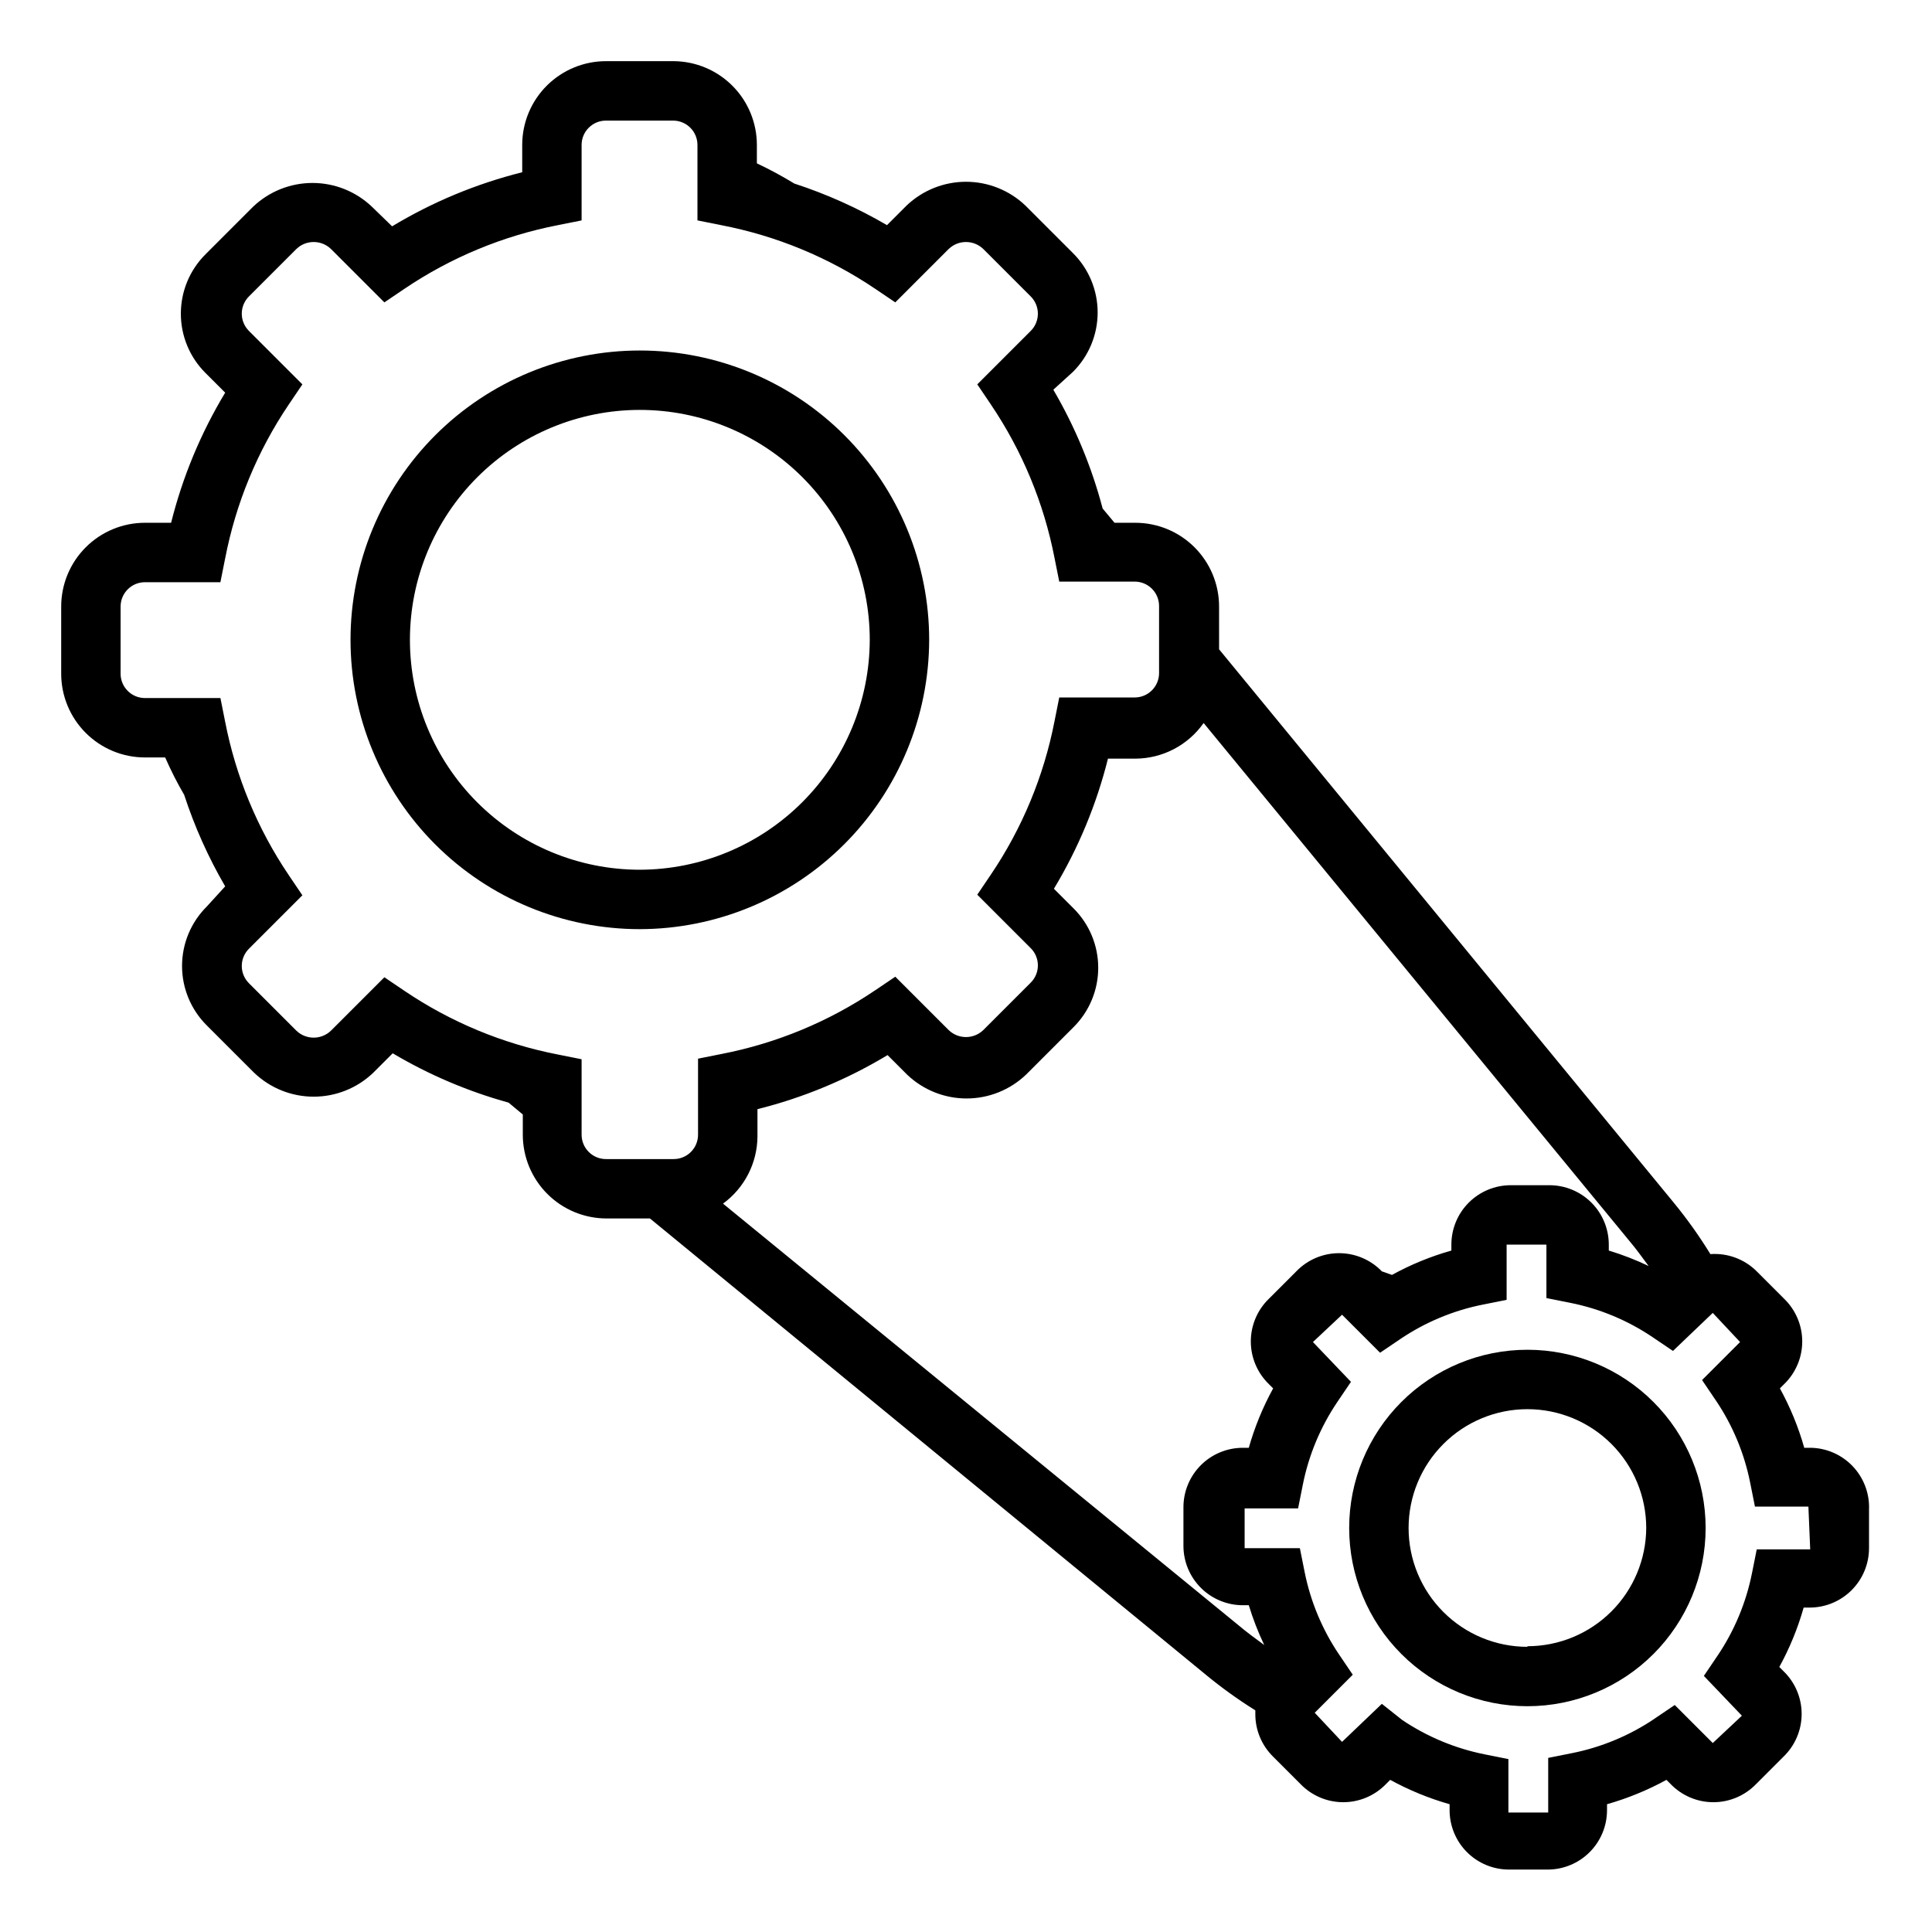 <?xml version="1.0" encoding="UTF-8"?>
<!-- Uploaded to: ICON Repo, www.svgrepo.com, Generator: ICON Repo Mixer Tools -->
<svg fill="#000000" width="800px" height="800px" version="1.1" viewBox="144 144 512 512" xmlns="http://www.w3.org/2000/svg">
 <g>
  <path d="m623.72 527.68h-1.574c-1.547-5.477-3.715-10.758-6.457-15.746l1.102-1.102c3.078-2.969 4.82-7.059 4.82-11.336 0-4.273-1.742-8.367-4.82-11.336l-7.242-7.242c-3.234-3.234-7.719-4.898-12.281-4.566-2.934-4.781-6.195-9.359-9.758-13.695l-120.44-146.58-0.004-11.336c0-5.887-2.336-11.531-6.5-15.695-4.164-4.164-9.809-6.504-15.699-6.504h-5.508l-3.148-3.777c-2.91-11.039-7.305-21.633-13.07-31.488l5.195-4.723c4.195-4.168 6.551-9.836 6.551-15.746s-2.356-11.574-6.551-15.742l-12.594-12.594c-4.246-4.043-9.883-6.301-15.742-6.301-5.863 0-11.5 2.258-15.746 6.301l-5.195 5.195c-7.769-4.543-16.004-8.238-24.559-11.023-3.207-1.965-6.519-3.75-9.922-5.352v-4.883c0-5.859-2.316-11.48-6.445-15.641-4.129-4.156-9.734-6.516-15.594-6.559h-17.793c-5.914-0.039-11.602 2.281-15.797 6.449-4.199 4.168-6.559 9.836-6.559 15.75v7.242c-12.141 3.039-23.762 7.867-34.48 14.328l-5.352-5.195c-4.246-4.043-9.883-6.297-15.746-6.297-5.859 0-11.496 2.254-15.742 6.297l-12.594 12.594v0.004c-4.195 4.164-6.551 9.832-6.551 15.742s2.356 11.578 6.551 15.742l5.195 5.195v0.004c-6.465 10.715-11.293 22.336-14.328 34.477h-6.93c-5.887 0-11.531 2.34-15.695 6.504-4.164 4.164-6.504 9.809-6.504 15.695v17.793c0 5.887 2.34 11.531 6.504 15.695s9.809 6.504 15.695 6.504h5.356c1.488 3.398 3.168 6.711 5.039 9.918 2.754 8.441 6.394 16.57 10.863 24.246l-4.883 5.352c-4.191 4.168-6.547 9.836-6.547 15.746s2.356 11.574 6.547 15.742l12.594 12.594h0.004c4.242 4.043 9.879 6.301 15.742 6.301 5.863 0 11.5-2.258 15.742-6.301l5.195-5.195h0.004c9.605 5.699 19.93 10.094 30.699 13.07l3.777 3.148v5.352c0 5.887 2.34 11.535 6.504 15.699 4.164 4.16 9.809 6.5 15.695 6.5h11.492l146.74 120.44c4.332 3.613 8.91 6.93 13.695 9.918v0.945c-0.023 4.262 1.68 8.352 4.723 11.336l7.242 7.242c2.969 3.078 7.059 4.82 11.336 4.82s8.367-1.742 11.336-4.82l1.102-1.102c4.992 2.731 10.273 4.898 15.746 6.457v1.574c0 4.176 1.656 8.18 4.609 11.133s6.957 4.609 11.133 4.609h10.234c4.176 0 8.18-1.656 11.133-4.609s4.609-6.957 4.609-11.133v-1.574c5.477-1.559 10.754-3.723 15.746-6.457l1.102 1.102c2.969 3.078 7.059 4.82 11.336 4.82s8.367-1.742 11.336-4.82l7.242-7.242c3.078-2.965 4.816-7.059 4.816-11.336 0-4.273-1.738-8.367-4.816-11.336l-1.102-1.102c2.738-4.988 4.902-10.27 6.453-15.742h1.574c4.176 0 8.18-1.66 11.133-4.613 2.953-2.953 4.613-6.957 4.613-11.133v-10.234c0.172-4.254-1.391-8.398-4.328-11.484-2.938-3.086-7-4.848-11.258-4.887zm-325.59-82.973v-19.996l-6.297-1.258c-14.531-2.828-28.348-8.559-40.617-16.848l-5.352-3.621-14.172 14.172c-2.555 2.438-6.578 2.438-9.133 0l-12.594-12.594v-0.004c-1.211-1.207-1.895-2.852-1.895-4.562 0-1.715 0.684-3.356 1.895-4.566l14.168-14.168-3.621-5.352v-0.004c-8.285-12.27-14.016-26.086-16.844-40.621l-1.258-6.297h-20c-3.562 0-6.453-2.891-6.453-6.453v-17.793c0-3.562 2.891-6.453 6.453-6.453h19.996l1.258-6.297h0.004c2.809-14.59 8.539-28.461 16.844-40.777l3.621-5.352-14.168-14.168v-0.004c-1.211-1.211-1.895-2.856-1.895-4.566 0-1.711 0.684-3.356 1.895-4.566l12.594-12.594c2.555-2.441 6.578-2.441 9.133 0l14.168 14.168 5.352-3.621h0.004c12.27-8.285 26.086-14.016 40.617-16.844l6.297-1.258v-20c0-3.562 2.891-6.453 6.457-6.453h17.789c1.715 0 3.356 0.68 4.566 1.891 1.211 1.211 1.891 2.852 1.891 4.562v19.996l6.297 1.258v0.004c14.59 2.809 28.461 8.539 40.777 16.844l5.352 3.621 14.168-14.168h0.004c2.555-2.441 6.574-2.441 9.129 0l12.594 12.594h0.004c1.211 1.211 1.891 2.856 1.891 4.566 0 1.711-0.68 3.356-1.891 4.566l-14.168 14.168 3.621 5.352-0.004 0.004c8.289 12.27 14.02 26.086 16.848 40.617l1.258 6.297h19.996c1.711 0 3.356 0.684 4.566 1.891 1.211 1.211 1.891 2.856 1.891 4.566v17.789c0 3.566-2.891 6.457-6.457 6.457h-19.996l-1.258 6.297c-2.828 14.535-8.559 28.348-16.848 40.621l-3.621 5.352 14.168 14.168h0.004c1.211 1.211 1.891 2.856 1.891 4.566 0 1.715-0.68 3.356-1.891 4.566l-12.598 12.598c-2.555 2.438-6.574 2.438-9.129 0l-14.168-14.168-5.352 3.621-0.004-0.004c-12.27 8.289-26.086 14.016-40.621 16.848l-6.297 1.258v20.152c0 3.566-2.891 6.457-6.453 6.457h-17.793c-1.738 0.043-3.422-0.621-4.664-1.836-1.246-1.215-1.949-2.879-1.949-4.621zm37.473 18.266c5.695-4.148 9.082-10.75 9.133-17.793v-7.242c12.141-3.035 23.762-7.863 34.477-14.328l5.195 5.195c4.246 4.043 9.883 6.301 15.746 6.301s11.5-2.258 15.742-6.301l12.594-12.594h0.004c4.191-4.168 6.547-9.832 6.547-15.742 0-5.914-2.356-11.578-6.547-15.746l-5.195-5.195c6.461-10.719 11.289-22.34 14.324-34.48h7.242c7.215-0.02 13.965-3.543 18.109-9.445l112.73 137.13c1.73 2.047 3.465 4.41 5.195 6.769v0.004c-3.41-1.633-6.934-3-10.551-4.094v-1.574c0-4.176-1.656-8.184-4.609-11.133-2.953-2.953-6.957-4.613-11.133-4.613h-10.234c-4.176 0-8.18 1.66-11.133 4.613-2.953 2.949-4.609 6.957-4.609 11.133v1.574c-5.477 1.547-10.758 3.711-15.746 6.453l-2.676-0.945c-2.969-3.078-7.059-4.816-11.336-4.816s-8.367 1.738-11.336 4.816l-7.242 7.242c-3.078 2.969-4.816 7.062-4.816 11.336 0 4.277 1.738 8.367 4.816 11.336l1.102 1.102c-2.738 4.988-4.906 10.27-6.453 15.746h-1.574c-4.176 0-8.18 1.656-11.133 4.609s-4.613 6.957-4.613 11.133v10.234c0 4.176 1.66 8.18 4.613 11.133s6.957 4.613 11.133 4.613h1.574c1.098 3.613 2.465 7.137 4.094 10.547-2.363-1.73-4.723-3.465-6.769-5.195zm288.12 91.629h-14.168l-1.258 6.297h-0.004c-1.559 7.828-4.664 15.27-9.133 21.883l-3.621 5.352 10.078 10.547-7.715 7.242-10.078-10.078-5.352 3.621v0.008c-6.617 4.465-14.055 7.57-21.887 9.129l-6.297 1.258v14.484h-10.547v-14.168l-6.297-1.258c-7.828-1.57-15.266-4.672-21.887-9.133l-5.352-4.25-10.547 10.078-7.242-7.715 10.078-10.078-3.621-5.352h-0.004c-4.465-6.617-7.57-14.055-9.133-21.887l-1.258-6.297h-14.641v-10.547h14.168l1.258-6.297c1.562-7.828 4.668-15.27 9.133-21.887l3.621-5.352-10.078-10.547 7.715-7.242 10.078 10.078 5.352-3.621v-0.004c6.617-4.469 14.055-7.574 21.887-9.133l6.297-1.258v-14.641h10.547v14.168l6.297 1.258h0.004c7.828 1.555 15.27 4.66 21.883 9.133l5.352 3.621 10.547-10.078 7.242 7.715-10.078 10.078 3.621 5.352h0.004c4.473 6.613 7.578 14.055 9.133 21.887l1.258 6.297h14.168z"/>
  <path d="m548.78 501.7c-12.527 0-24.543 4.977-33.398 13.836-8.859 8.859-13.836 20.871-13.836 33.398s4.977 24.539 13.836 33.398c8.855 8.855 20.871 13.832 33.398 13.832 12.523 0 24.539-4.977 33.398-13.832 8.855-8.859 13.832-20.871 13.832-33.398s-4.977-24.539-13.832-33.398c-8.859-8.859-20.875-13.836-33.398-13.836zm0 78.719v0.004c-8.352 0-16.363-3.316-22.266-9.223-5.906-5.906-9.223-13.914-9.223-22.266s3.316-16.359 9.223-22.266c5.902-5.906 13.914-9.223 22.266-9.223s16.359 3.316 22.266 9.223c5.902 5.906 9.223 13.914 9.223 22.266-0.043 8.324-3.379 16.293-9.281 22.164-5.898 5.871-13.883 9.168-22.207 9.168z"/>
  <path d="m390.24 313.56c0-20.332-8.078-39.836-22.457-54.215s-33.883-22.457-54.219-22.457c-20.332 0-39.836 8.078-54.215 22.457s-22.457 33.883-22.457 54.215c0 20.336 8.078 39.84 22.457 54.219s33.883 22.457 54.215 22.457c20.324-0.043 39.801-8.133 54.172-22.504s22.461-33.848 22.504-54.172zm-76.672 60.93h-0.004c-16.16 0-31.656-6.418-43.082-17.844-11.426-11.426-17.848-26.926-17.848-43.086s6.422-31.656 17.848-43.082 26.922-17.848 43.082-17.848 31.66 6.422 43.086 17.848c11.426 11.426 17.844 26.922 17.844 43.082-0.039 16.148-6.473 31.621-17.891 43.039-11.418 11.418-26.891 17.852-43.039 17.891z"/>
 </g>
</svg>